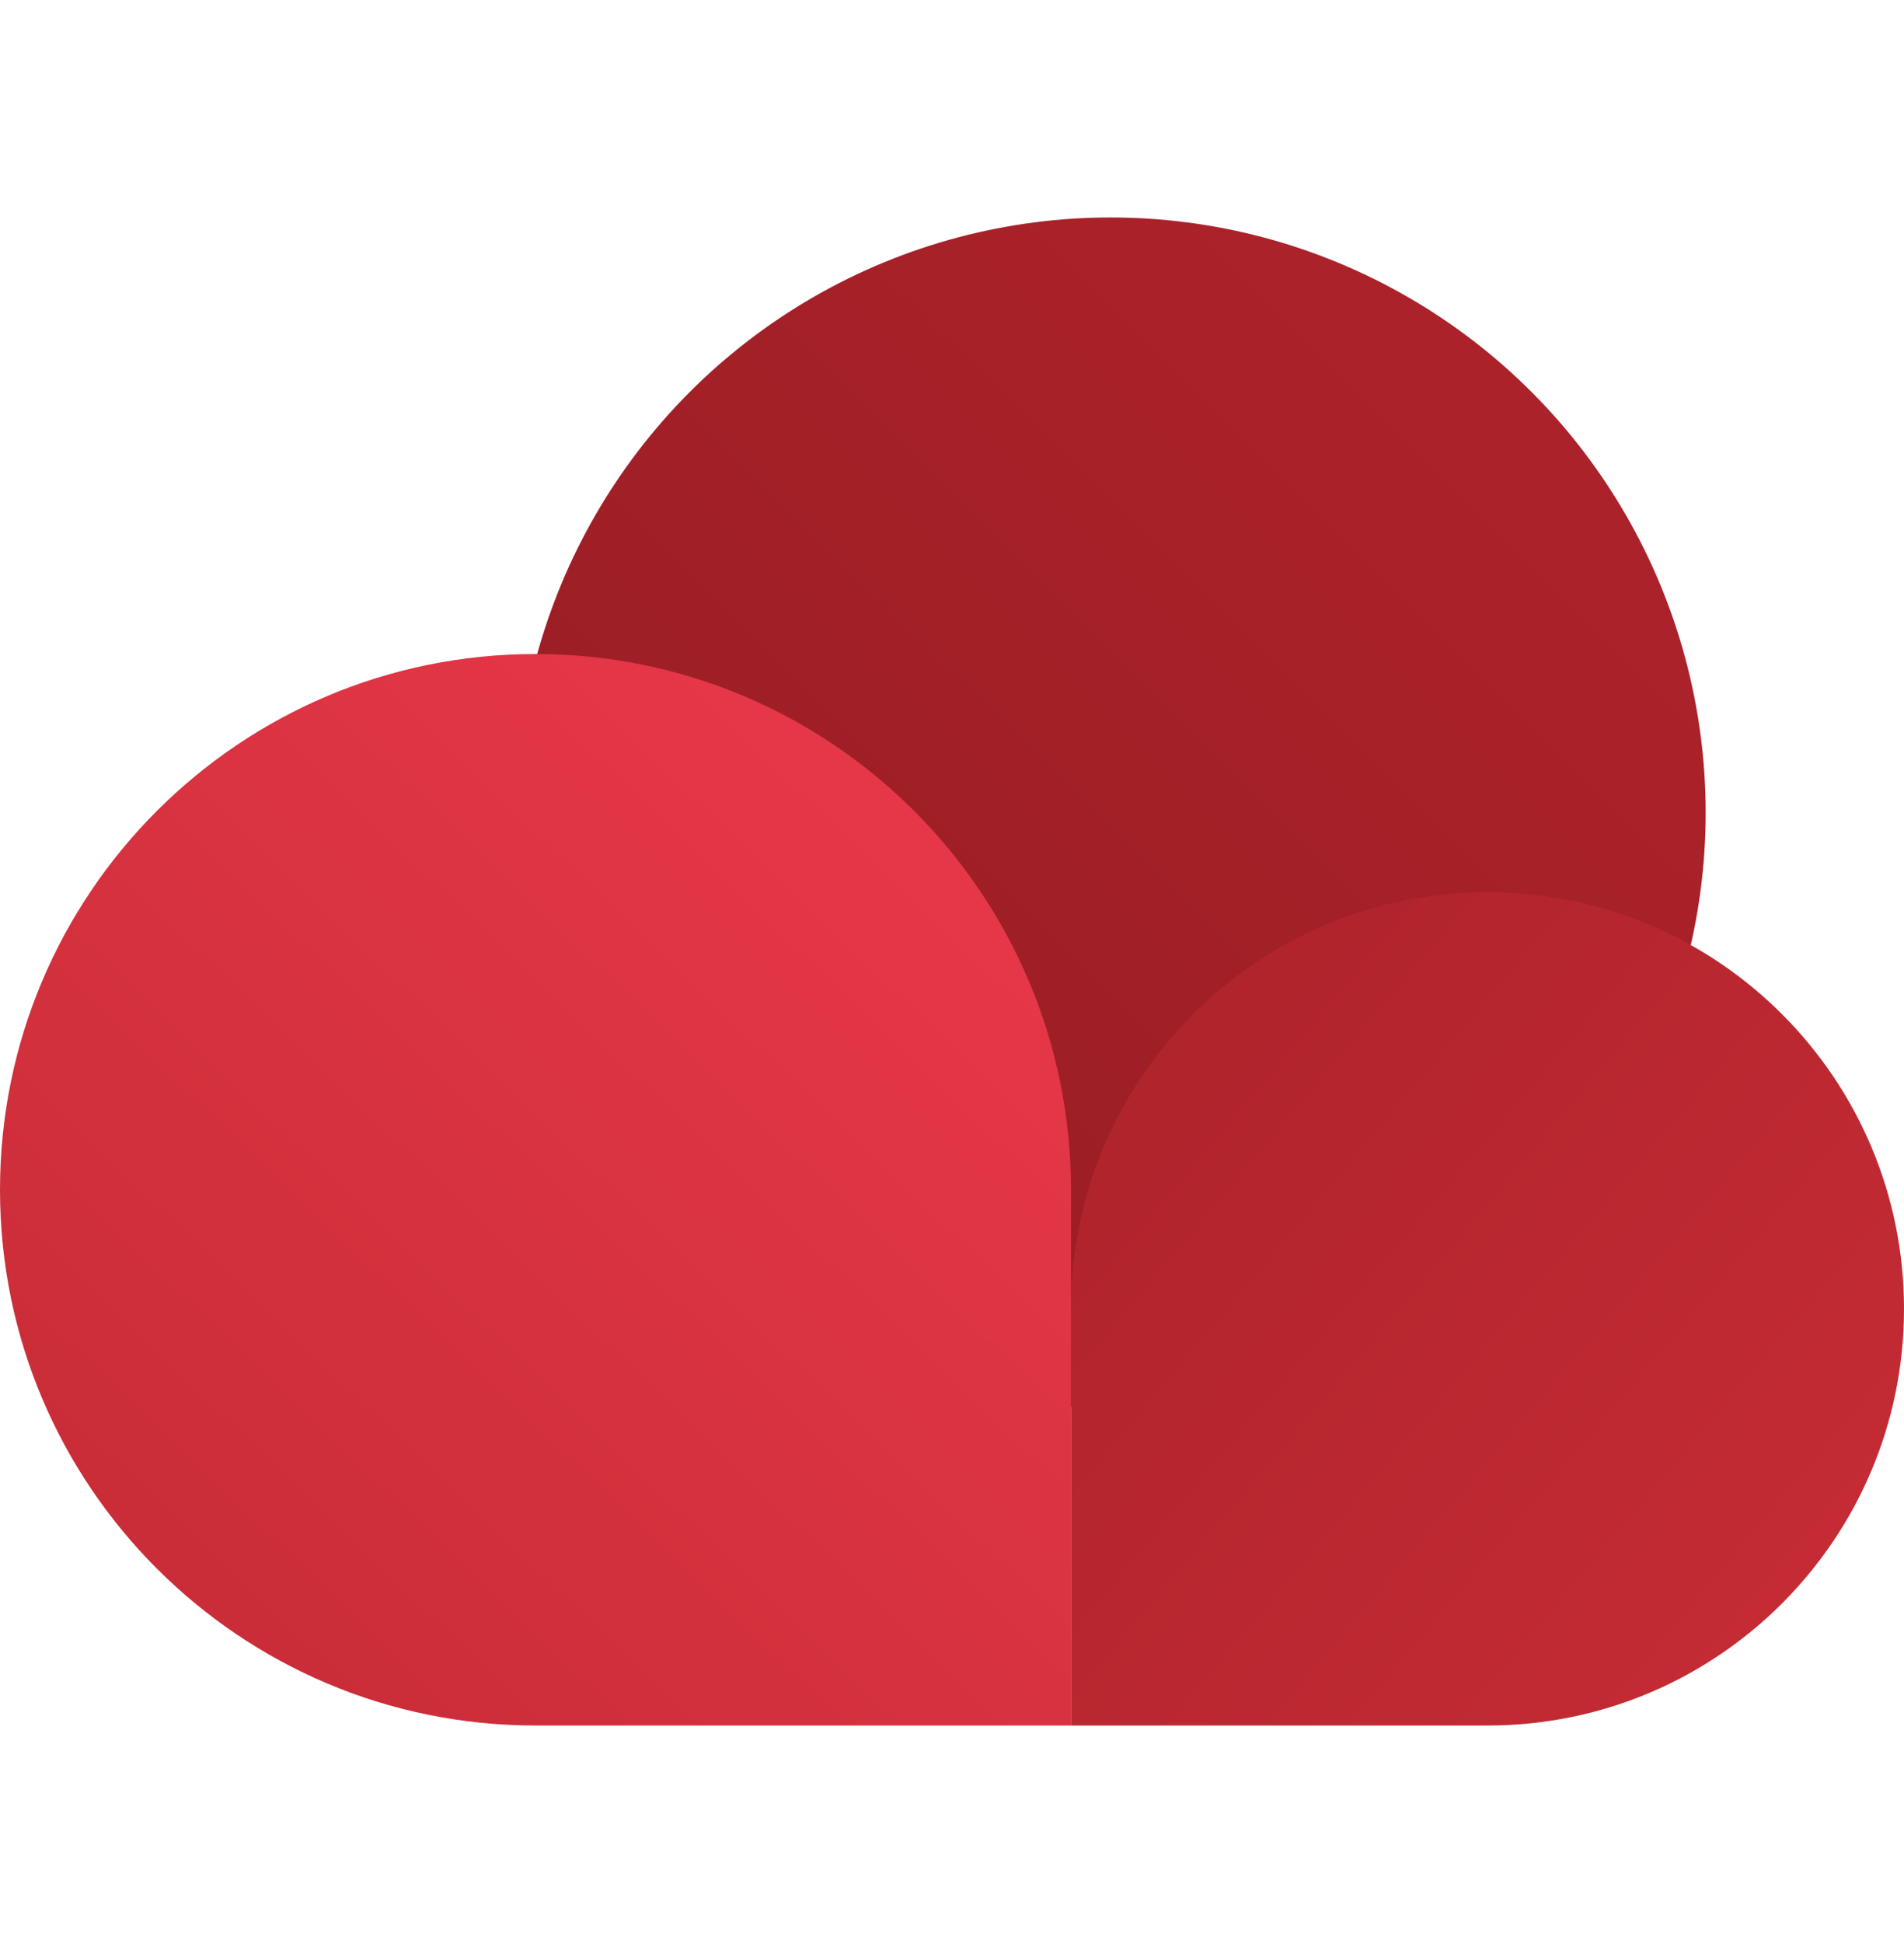 <?xml version="1.0" encoding="UTF-8"?>
<svg width="50" height="51px" viewBox="0 0 480 480" version="1.1" xmlns="http://www.w3.org/2000/svg" xmlns:xlink="http://www.w3.org/1999/xlink">
    <title>Brand/Icon/Product/Color/Total Drive</title>
    <defs>
        <linearGradient x1="84.324%" y1="16.334%" x2="1.496%" y2="100%" id="linearGradient-1">
            <stop stop-color="#AC222A" offset="0%"></stop>
            <stop stop-color="#951C23" offset="100%"></stop>
        </linearGradient>
        <linearGradient x1="0%" y1="0%" x2="91.526%" y2="76.949%" id="linearGradient-2">
            <stop stop-color="#AC222A" offset="0%"></stop>
            <stop stop-color="#C42B34" offset="100%"></stop>
        </linearGradient>
        <linearGradient x1="83.053%" y1="13.451%" x2="0%" y2="100%" id="linearGradient-3">
            <stop stop-color="#E63748" offset="0%"></stop>
            <stop stop-color="#C42B34" offset="100%"></stop>
        </linearGradient>
    </defs>
    <g id="Brand/Icon/Product/Color/Total-Drive" stroke="none" stroke-width="1" fill="none" fill-rule="evenodd">
        <g id="Icon" transform="translate(0, 50)">
            <circle id="Oval" fill="url(#linearGradient-1)" cx="280" cy="150" r="150"></circle>
            <path d="M375,380 C432.99,380 480,332.99 480,275 C480,217.01 432.99,170 375,170 C317.01,170 270,217.01 270,275 C270,293.138 270,328.138 270,380 C319.479,380 354.479,380 375,380 Z" id="Oval" fill="url(#linearGradient-2)"></path>
            <path d="M135,380 C161.72,380 206.72,380 270,380 C270,312.985 270,267.985 270,245 C270,170.442 209.558,110 135,110 C60.442,110 0,170.442 0,245 C0,319.558 60.442,380 135,380 Z" id="Oval" fill="url(#linearGradient-3)"></path>
        </g>
    </g>
</svg>